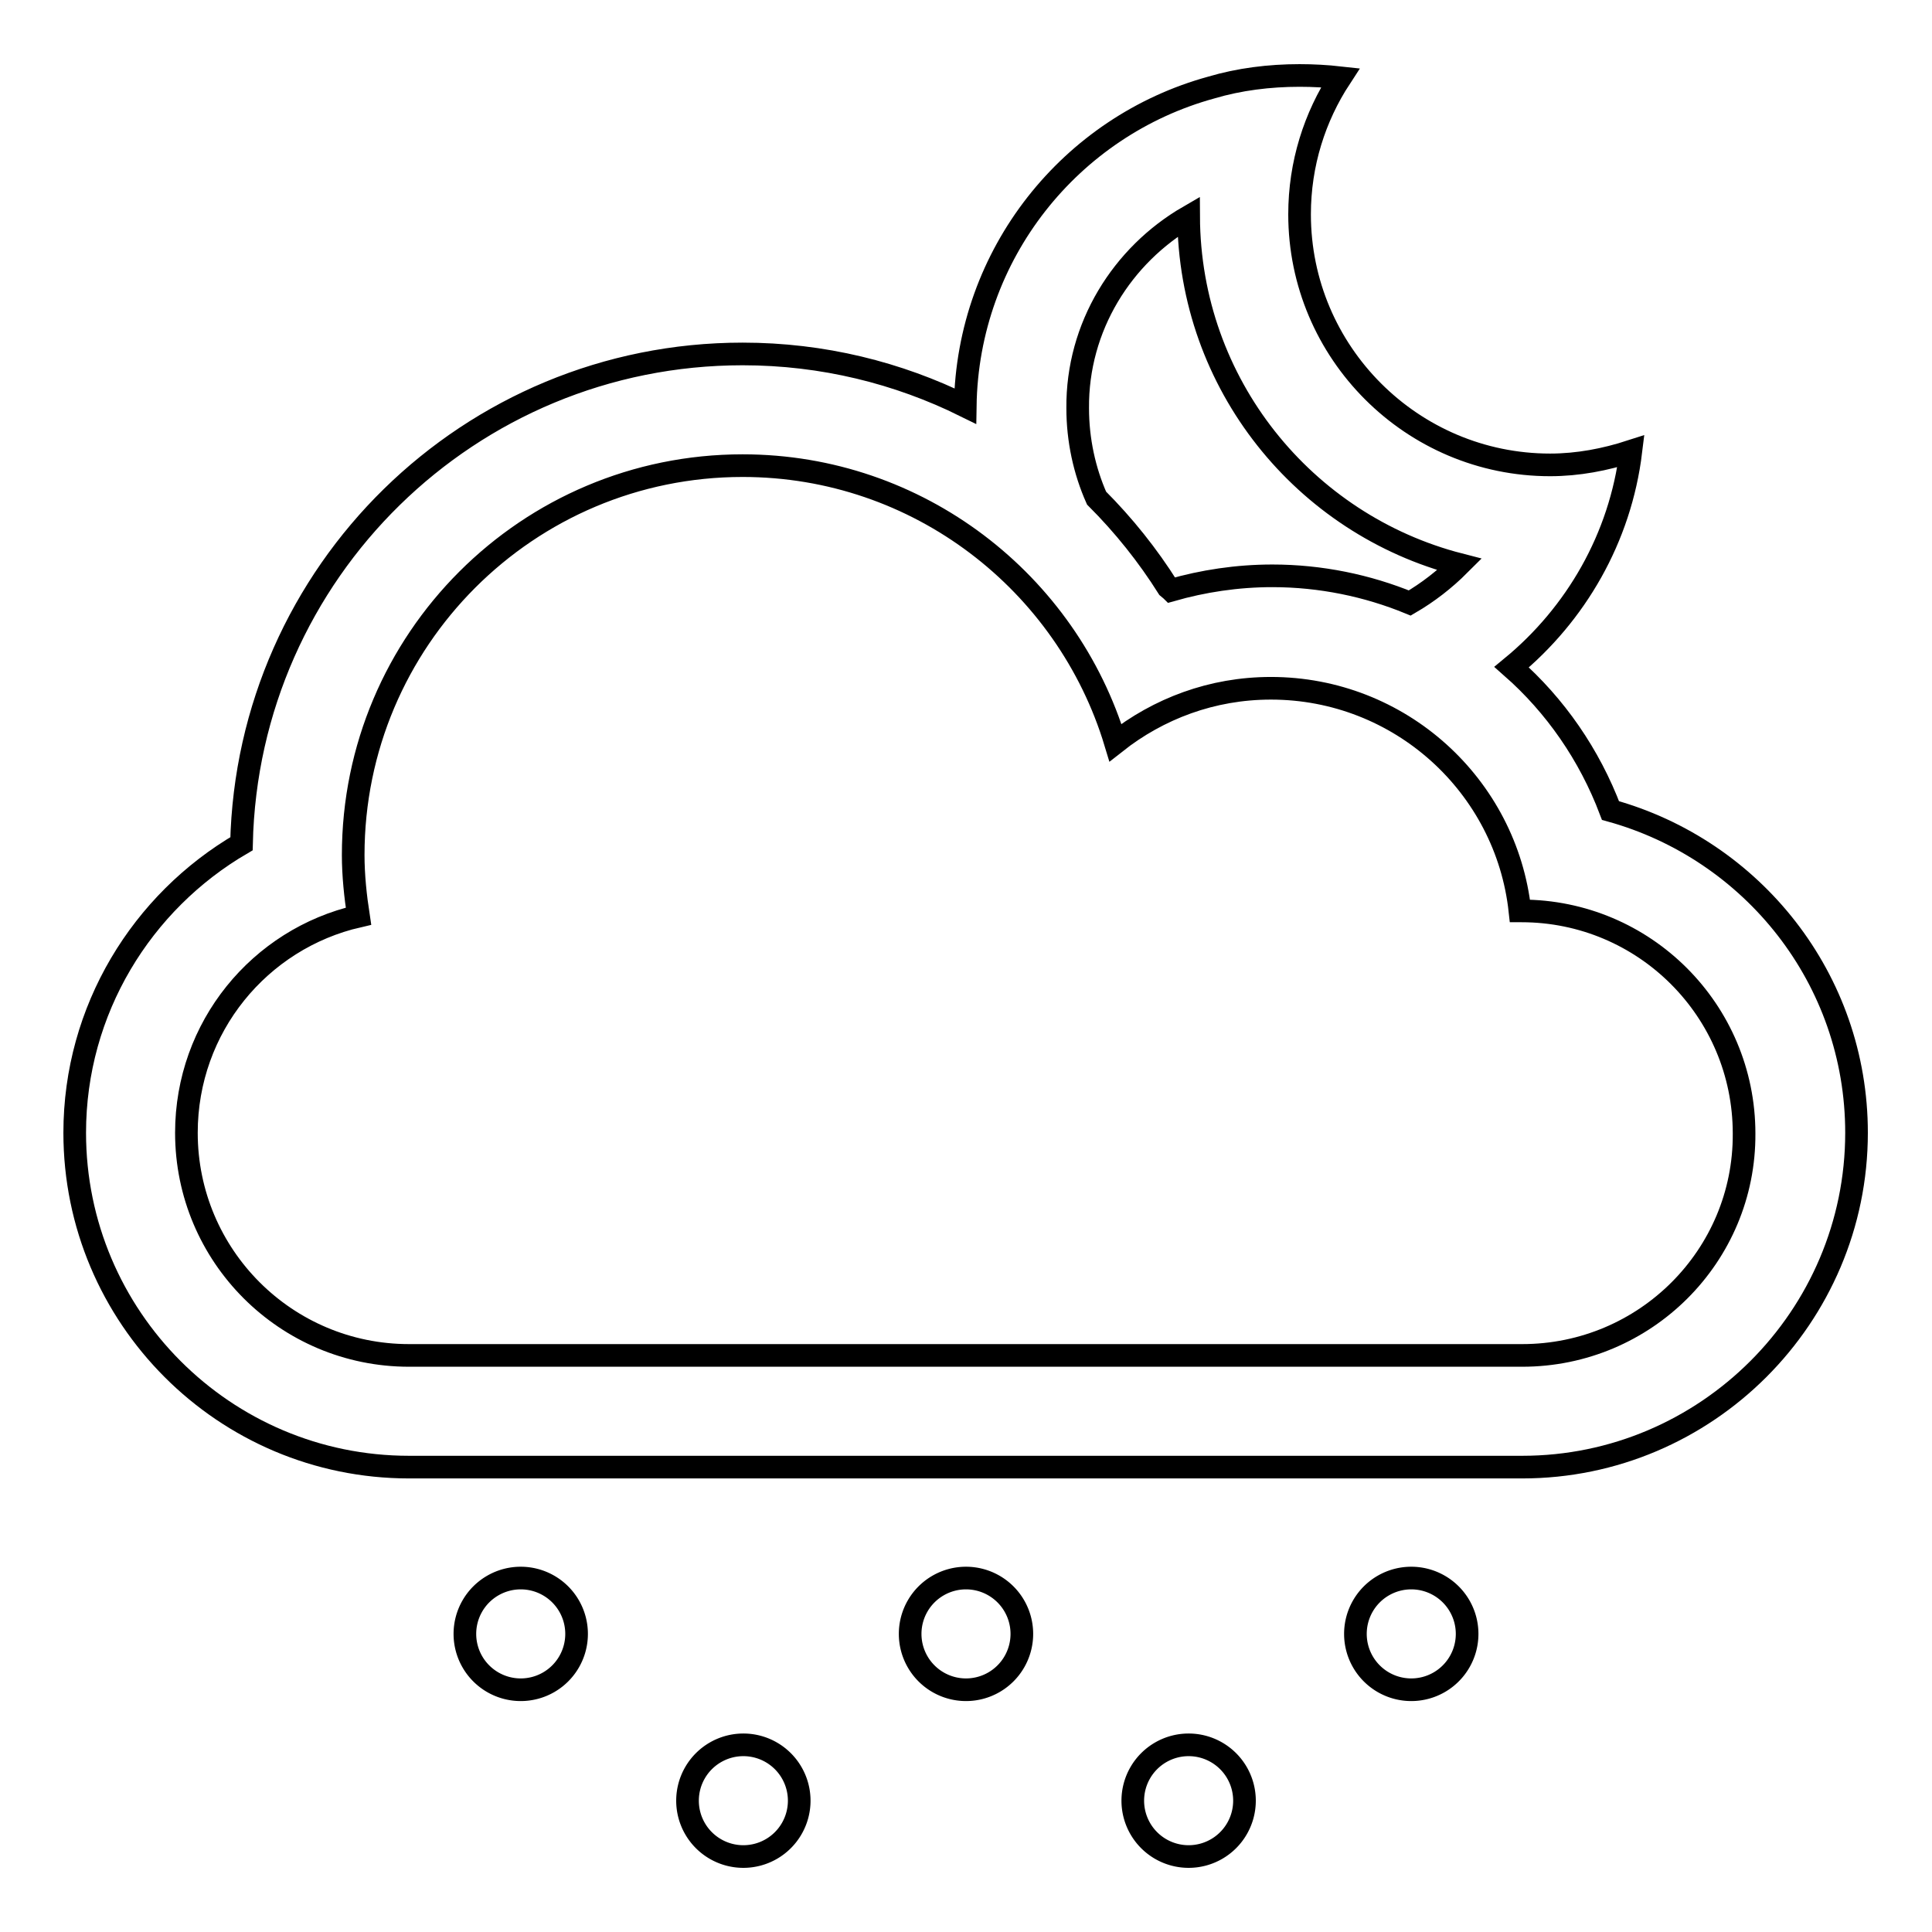 <?xml version="1.0" encoding="utf-8"?>
<!-- Svg Vector Icons : http://www.onlinewebfonts.com/icon -->
<!DOCTYPE svg PUBLIC "-//W3C//DTD SVG 1.1//EN" "http://www.w3.org/Graphics/SVG/1.1/DTD/svg11.dtd">
<svg version="1.1" xmlns="http://www.w3.org/2000/svg" xmlns:xlink="http://www.w3.org/1999/xlink" x="0px" y="0px" viewBox="0 0 256 256" enable-background="new 0 0 256 256" xml:space="preserve">
<g><g><g><g><path stroke-width="3" fill-opacity="0" stroke="#000000"  d="M179.6 216.5a7.4 7.4 0 1 0 14.8 0a7.4 7.4 0 1 0 -14.8 0z"/><path stroke-width="3" fill-opacity="0" stroke="#000000"  d="M150.1 238.6a7.4 7.4 0 1 0 14.8 0a7.4 7.4 0 1 0 -14.8 0z"/><path stroke-width="3" fill-opacity="0" stroke="#000000"  d="M61.6 216.5a7.4 7.4 0 1 0 14.8 0a7.4 7.4 0 1 0 -14.8 0z"/><path stroke-width="3" fill-opacity="0" stroke="#000000"  d="M91.1 238.6a7.4 7.4 0 1 0 14.8 0a7.4 7.4 0 1 0 -14.8 0z"/><path stroke-width="3" fill-opacity="0" stroke="#000000"  d="M120.6 216.5a7.4 7.4 0 1 0 14.8 0a7.4 7.4 0 1 0 -14.8 0z"/><path stroke-width="3" fill-opacity="0" stroke="#000000"  d="M213.4,107.4c-2.8-7.4-7.3-13.9-13.1-19c8.5-7,14.4-17.1,15.8-28.6c-3.4,1.1-7,1.8-10.7,1.8c-18.3,0-33.2-14.9-33.2-33.2c0-6.7,2-12.9,5.4-18.1c-1.8-0.2-3.6-0.3-5.4-0.3c-4,0-8,0.5-11.7,1.6c-18.6,5.1-32.3,22-32.6,42.2c-8.9-4.4-18.9-6.9-29.5-6.9c-36.2,0-65.6,28.9-66.4,64.9c-13.2,7.7-22.1,22-22.1,38.3c0,24.4,19.8,44.3,44.3,44.3h147.5c24.4,0,44.3-19.9,44.3-44.3C246,129.7,232.2,112.6,213.4,107.4z M157.5,28.7c0.1,22.2,15.3,40.8,35.9,46.1c-2,2-4.2,3.7-6.6,5.1c-5.6-2.3-11.8-3.6-18.2-3.6c-4.7,0-9.2,0.7-13.4,1.9c-0.1-0.1-0.3-0.2-0.4-0.3c-2.7-4.3-5.9-8.3-9.5-11.9c-1.6-3.6-2.5-7.7-2.5-11.9C142.7,43.3,148.7,33.8,157.5,28.7z M201.7,179.6H54.2c-16.3,0-29.5-13.2-29.5-29.5c0-14,9.7-25.7,22.8-28.7c-0.4-2.6-0.7-5.4-0.7-8.1c0-28.5,23.1-51.6,51.6-51.6c23.3,0,43,15.5,49.4,36.7c5.7-4.5,12.8-7.2,20.6-7.2c17.1,0,31.2,12.9,33,29.5h0.2c16.3,0,29.5,13.2,29.5,29.5C231.2,166.4,218,179.6,201.7,179.6z"/></g></g><g></g><g></g><g></g><g></g><g></g><g></g><g></g><g></g><g></g><g></g><g></g><g></g><g></g><g></g><g></g></g></g>
</svg>